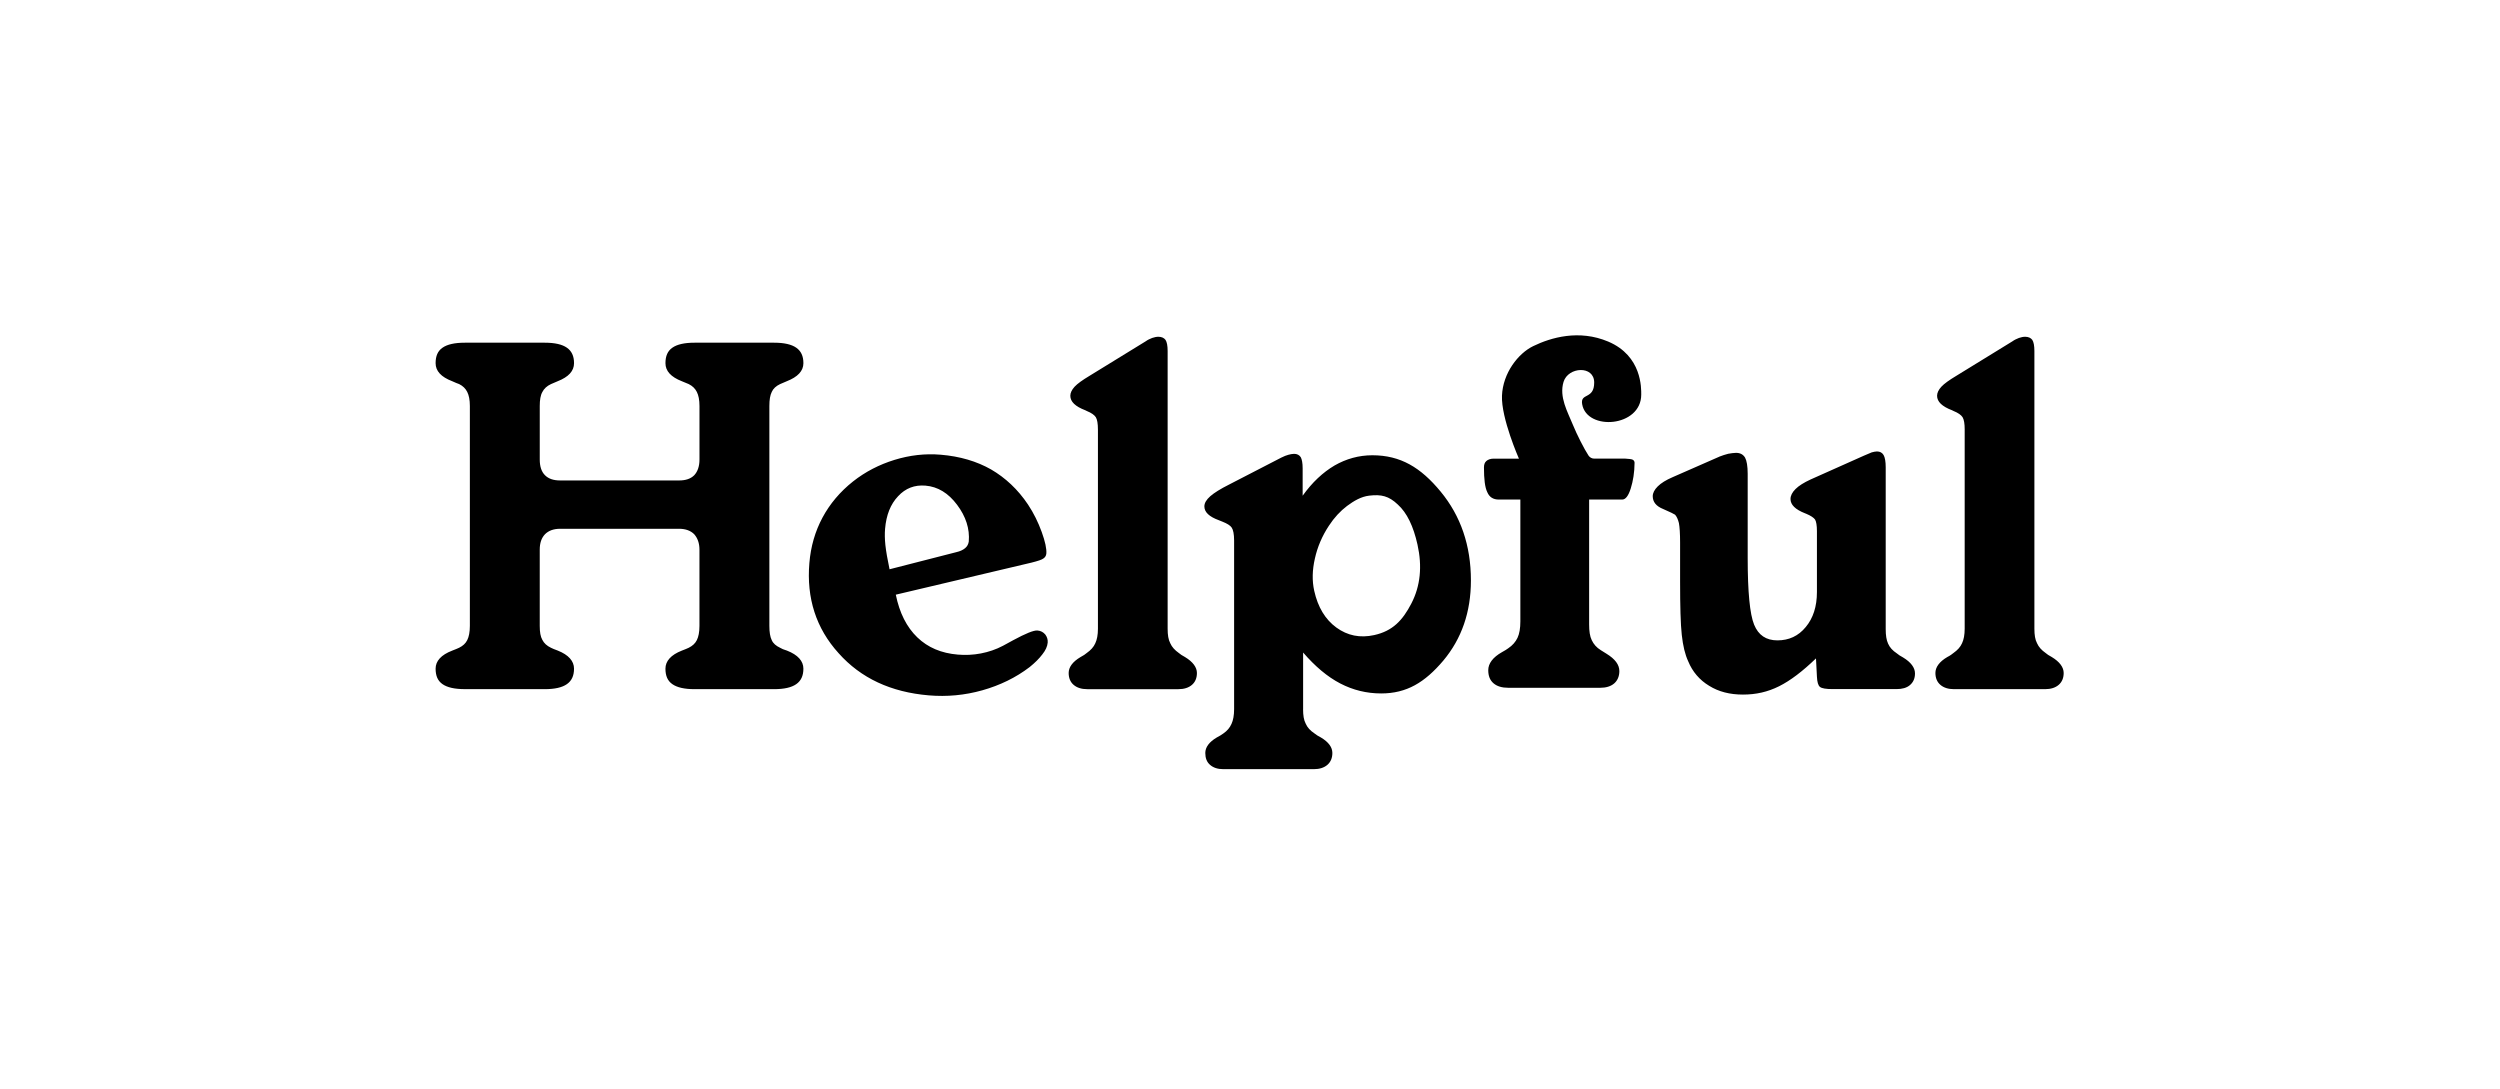 <svg width="202" height="88" viewBox="0 0 202 88" fill="none" xmlns="http://www.w3.org/2000/svg">
<g clip-path="url(#clip0_3496_580)">
<path d="M37.562 55.684H44.015C44.823 55.684 45.419 55.55 45.804 55.279C46.189 55.011 46.381 54.606 46.381 54.03C46.381 53.414 45.938 52.914 45.073 52.569C44.804 52.473 44.63 52.397 44.516 52.339C44.189 52.184 43.959 51.974 43.823 51.704C43.669 51.435 43.611 51.069 43.611 50.57V44.417C43.611 43.879 43.745 43.476 44.034 43.168C44.322 42.879 44.727 42.725 45.264 42.725H54.864C55.402 42.725 55.805 42.879 56.094 43.168C56.362 43.476 56.516 43.879 56.516 44.417V50.57C56.516 51.07 56.44 51.453 56.304 51.724C56.17 51.992 55.958 52.184 55.651 52.339C55.535 52.397 55.343 52.473 55.094 52.569C54.21 52.915 53.768 53.414 53.768 54.03C53.768 54.606 53.94 55.011 54.325 55.279C54.709 55.548 55.305 55.684 56.112 55.684H62.548C63.355 55.684 63.952 55.55 64.337 55.279C64.721 55.011 64.914 54.606 64.914 54.03C64.914 53.414 64.471 52.914 63.587 52.569C63.337 52.493 63.145 52.415 63.03 52.339C62.704 52.184 62.473 51.992 62.357 51.724C62.223 51.455 62.165 51.07 62.165 50.57V32.805C62.165 32.304 62.223 31.939 62.357 31.671C62.473 31.402 62.704 31.19 63.03 31.036C63.146 30.978 63.339 30.901 63.569 30.805C64.453 30.459 64.915 29.978 64.915 29.345C64.915 28.768 64.723 28.365 64.338 28.095C63.954 27.826 63.357 27.69 62.55 27.69H56.114C55.306 27.69 54.709 27.825 54.326 28.095C53.942 28.363 53.769 28.768 53.769 29.345C53.769 29.98 54.212 30.46 55.096 30.805C55.326 30.901 55.518 30.978 55.653 31.036C55.961 31.19 56.172 31.401 56.306 31.671C56.44 31.939 56.518 32.306 56.518 32.805V37.13C56.518 37.687 56.364 38.11 56.095 38.398C55.807 38.687 55.402 38.821 54.865 38.821H45.265C44.727 38.821 44.324 38.687 44.035 38.398C43.747 38.11 43.612 37.687 43.612 37.13V32.805C43.612 32.324 43.67 31.939 43.825 31.671C43.959 31.402 44.189 31.19 44.517 31.036L45.056 30.805C45.94 30.459 46.382 29.978 46.382 29.345C46.382 28.768 46.19 28.365 45.806 28.095C45.421 27.825 44.826 27.69 44.017 27.69H37.562C36.735 27.69 36.14 27.825 35.755 28.095C35.369 28.363 35.197 28.766 35.197 29.343C35.197 29.978 35.639 30.459 36.543 30.804C36.793 30.92 36.986 30.996 37.1 31.034C37.408 31.188 37.619 31.399 37.753 31.669C37.888 31.938 37.965 32.304 37.965 32.803V50.568C37.965 51.069 37.889 51.452 37.753 51.722C37.619 51.991 37.407 52.183 37.1 52.337C36.984 52.395 36.792 52.471 36.543 52.568C35.639 52.914 35.197 53.413 35.197 54.028C35.197 54.605 35.369 55.009 35.754 55.278C36.139 55.547 36.734 55.682 37.561 55.682L37.562 55.684ZM71.876 46C71.711 45.214 71.594 44.549 71.539 44.042C71.486 43.535 71.482 43.111 71.514 42.728C71.608 41.617 71.953 40.739 72.566 40.095C73.161 39.451 73.898 39.166 74.779 39.239C75.776 39.323 76.62 39.837 77.331 40.785C78.042 41.733 78.364 42.725 78.277 43.758C78.239 43.987 78.147 44.152 77.981 44.292C77.815 44.433 77.573 44.547 77.259 44.617L71.876 45.997V46ZM72.38 48.05L83.344 45.46C83.857 45.33 84.194 45.223 84.318 45.118C84.441 45.033 84.528 44.904 84.544 44.732C84.576 44.349 84.452 43.76 84.17 42.983C83.887 42.206 83.526 41.463 83.063 40.767C82.241 39.54 81.238 38.607 80.079 37.931C78.92 37.273 77.564 36.87 76.012 36.741C74.749 36.634 73.5 36.78 72.273 37.159C71.044 37.537 69.915 38.119 68.923 38.903C67.868 39.741 67.053 40.713 66.458 41.821C65.863 42.929 65.509 44.154 65.397 45.495C65.159 48.331 65.938 50.77 67.757 52.775C69.555 54.797 71.988 55.928 75.052 56.186C76.508 56.308 77.947 56.178 79.37 55.777C80.792 55.376 82.08 54.752 83.195 53.9C83.629 53.55 83.967 53.212 84.226 52.868C84.486 52.543 84.628 52.227 84.654 51.92C84.675 51.672 84.597 51.452 84.458 51.267C84.299 51.081 84.098 50.967 83.829 50.944C83.523 50.918 82.863 51.191 81.873 51.725L81.044 52.177C80.478 52.476 79.883 52.677 79.255 52.798C78.628 52.919 78.008 52.944 77.395 52.892C76.053 52.78 74.973 52.322 74.117 51.498C73.26 50.673 72.68 49.524 72.381 48.053L72.38 48.05ZM88.713 34.728V50.802C88.713 51.301 88.637 51.685 88.501 51.974C88.367 52.281 88.136 52.531 87.808 52.763C87.692 52.859 87.54 52.973 87.309 53.089C86.656 53.474 86.348 53.917 86.348 54.377C86.348 54.781 86.482 55.109 86.752 55.339C87.021 55.569 87.387 55.685 87.848 55.685H95.212C95.673 55.685 96.039 55.569 96.308 55.339C96.576 55.109 96.711 54.782 96.711 54.377C96.711 53.917 96.384 53.474 95.749 53.089C95.519 52.973 95.365 52.859 95.25 52.763C94.923 52.532 94.693 52.282 94.557 51.974C94.403 51.685 94.345 51.301 94.345 50.802V28.363C94.345 27.941 94.287 27.632 94.172 27.46C94.056 27.306 93.866 27.21 93.596 27.21C93.442 27.21 93.269 27.248 93.097 27.306C92.904 27.382 92.732 27.46 92.578 27.574L88.04 30.363C87.463 30.709 87.06 30.998 86.828 31.246C86.598 31.497 86.482 31.747 86.482 31.977C86.482 32.458 86.885 32.843 87.694 33.15L87.81 33.208C88.194 33.362 88.425 33.534 88.541 33.708C88.657 33.9 88.713 34.227 88.713 34.728ZM111.045 51.313C109.894 51.569 108.878 51.36 107.979 50.706C107.081 50.051 106.483 49.059 106.19 47.742C106.008 46.928 106.031 46.051 106.242 45.132C106.449 44.195 106.826 43.311 107.374 42.481C107.802 41.823 108.298 41.293 108.839 40.883C109.399 40.468 109.981 40.124 110.633 40.048C111.6 39.934 112.212 40.071 112.94 40.764C113.684 41.434 114.202 42.517 114.534 44.007C114.927 45.773 114.764 47.354 114.045 48.749C113.326 50.144 112.514 50.986 111.043 51.313H111.045ZM105.292 57.299V52.723C106.254 53.839 107.254 54.684 108.291 55.223C109.329 55.762 110.425 56.03 111.599 56.03C113.656 56.03 115.12 55.147 116.62 53.376C118.1 51.608 118.85 49.454 118.85 46.898C118.85 44.071 118.023 41.687 116.408 39.726C114.793 37.765 113.155 36.785 110.888 36.785C109.792 36.785 108.772 37.073 107.831 37.612C106.889 38.169 106.023 38.977 105.254 40.054V37.843C105.254 37.42 105.196 37.112 105.1 36.939C104.984 36.767 104.812 36.67 104.561 36.67C104.407 36.67 104.253 36.709 104.1 36.747C103.946 36.785 103.754 36.863 103.524 36.977L99.313 39.151C98.62 39.497 98.101 39.824 97.794 40.092C97.468 40.381 97.313 40.649 97.313 40.919C97.313 41.38 97.698 41.747 98.486 42.035L98.774 42.151C99.159 42.305 99.409 42.459 99.523 42.632C99.639 42.804 99.716 43.151 99.716 43.67V57.302C99.716 57.801 99.639 58.205 99.504 58.494C99.369 58.8 99.157 59.051 98.85 59.263C98.716 59.359 98.542 59.474 98.312 59.59C97.697 59.954 97.388 60.379 97.388 60.84C97.388 61.244 97.504 61.571 97.773 61.801C98.041 62.032 98.388 62.148 98.849 62.148H106.155C106.616 62.148 106.982 62.032 107.251 61.801C107.519 61.571 107.655 61.244 107.655 60.84C107.655 60.379 107.347 59.956 106.732 59.59C106.501 59.474 106.329 59.359 106.213 59.263C105.866 59.032 105.636 58.782 105.502 58.474C105.347 58.185 105.289 57.801 105.289 57.302L105.292 57.299ZM138.924 36.899L135.156 38.552C134.617 38.783 134.214 39.033 133.944 39.302C133.675 39.57 133.541 39.84 133.541 40.091C133.541 40.552 133.81 40.898 134.386 41.129C134.963 41.379 135.27 41.533 135.348 41.59C135.482 41.744 135.578 41.954 135.656 42.263C135.714 42.571 135.752 43.108 135.752 43.839V46.972C135.752 48.992 135.791 50.434 135.887 51.298C135.983 52.183 136.155 52.894 136.406 53.431C136.752 54.277 137.329 54.95 138.098 55.411C138.867 55.892 139.771 56.122 140.829 56.122C141.886 56.122 142.828 55.91 143.751 55.449C144.675 54.988 145.654 54.237 146.732 53.199L146.808 54.68C146.828 55.102 146.904 55.391 147.059 55.507C147.213 55.623 147.539 55.679 148.078 55.679H153.231C153.691 55.679 154.058 55.583 154.326 55.353C154.595 55.122 154.731 54.814 154.731 54.411C154.731 53.95 154.404 53.508 153.769 53.123C153.539 53.007 153.385 52.892 153.269 52.796C152.922 52.566 152.692 52.316 152.558 52.007C152.423 51.719 152.365 51.334 152.365 50.835V37.765C152.365 37.304 152.307 36.957 152.193 36.765C152.077 36.573 151.904 36.477 151.654 36.477C151.52 36.477 151.385 36.515 151.231 36.553C151.077 36.611 150.866 36.707 150.596 36.822L146.289 38.745C145.751 38.995 145.348 39.245 145.078 39.514C144.809 39.782 144.673 40.053 144.673 40.321C144.673 40.782 145.058 41.167 145.847 41.475L145.943 41.513C146.308 41.667 146.54 41.821 146.654 41.974C146.75 42.128 146.808 42.455 146.808 42.916V47.838C146.808 49.01 146.5 49.953 145.905 50.664C145.308 51.395 144.539 51.742 143.617 51.742C142.695 51.742 142.079 51.319 141.732 50.472C141.386 49.627 141.213 47.819 141.213 45.089V38.282C141.213 37.667 141.137 37.224 141.001 36.974C140.847 36.724 140.616 36.59 140.27 36.59C140.078 36.59 139.867 36.628 139.635 36.666C139.405 36.724 139.174 36.8 138.924 36.896V36.899ZM158.746 34.726V50.8C158.746 51.299 158.67 51.684 158.534 51.972C158.4 52.279 158.169 52.529 157.841 52.761C157.725 52.857 157.573 52.972 157.342 53.088C156.689 53.472 156.381 53.915 156.381 54.376C156.381 54.779 156.515 55.107 156.785 55.337C157.054 55.568 157.42 55.684 157.881 55.684H165.245C165.706 55.684 166.072 55.568 166.341 55.337C166.609 55.107 166.745 54.781 166.745 54.376C166.745 53.915 166.419 53.472 165.784 53.088C165.553 52.972 165.399 52.857 165.285 52.761C164.958 52.531 164.727 52.281 164.592 51.972C164.437 51.684 164.379 51.299 164.379 50.8V28.363C164.379 27.941 164.322 27.632 164.207 27.46C164.091 27.306 163.9 27.21 163.63 27.21C163.476 27.21 163.304 27.248 163.131 27.306C162.939 27.382 162.766 27.46 162.612 27.574L158.075 30.363C157.498 30.709 157.095 30.998 156.863 31.246C156.632 31.497 156.516 31.747 156.516 31.977C156.516 32.458 156.919 32.843 157.728 33.15L157.844 33.208C158.229 33.362 158.459 33.534 158.575 33.708C158.691 33.9 158.748 34.227 158.748 34.728L158.746 34.726ZM131.903 37.135C131.807 37.095 131.615 37.075 131.326 37.057H128.814C128.628 37.057 128.456 36.964 128.352 36.809C128.016 36.301 127.412 35.121 127.087 34.319C126.662 33.27 125.965 32.081 126.334 30.857C126.704 29.633 128.811 29.508 128.811 30.907C128.811 32.307 127.674 31.715 127.838 32.657C128.215 34.841 132.612 34.523 132.612 31.883C132.612 31.384 132.682 28.756 129.941 27.599C127.589 26.607 125.322 27.266 123.88 27.968C122.662 28.56 121.435 30.144 121.36 31.968C121.286 33.792 122.729 37.058 122.729 37.058H120.692C120.423 37.058 120.231 37.135 120.097 37.251C119.962 37.367 119.904 37.539 119.904 37.769C119.904 38.711 119.981 39.384 120.173 39.769C120.345 40.173 120.654 40.365 121.115 40.365H122.845V50.209C122.845 50.767 122.769 51.209 122.615 51.536C122.461 51.862 122.21 52.151 121.866 52.381C121.75 52.458 121.597 52.574 121.366 52.69C120.617 53.112 120.251 53.613 120.251 54.15C120.251 54.611 120.385 54.958 120.674 55.208C120.962 55.458 121.366 55.573 121.866 55.573H129.306C129.767 55.573 130.151 55.457 130.421 55.226C130.69 54.996 130.844 54.649 130.844 54.226C130.844 53.708 130.498 53.247 129.806 52.822C129.614 52.706 129.46 52.612 129.345 52.534C128.999 52.322 128.769 52.053 128.614 51.727C128.46 51.418 128.402 50.995 128.402 50.457V40.364H131.075C131.343 40.364 131.574 40.075 131.766 39.46C131.952 38.865 132.067 38.18 132.073 37.388C132.073 37.278 132.006 37.177 131.903 37.135Z" fill="black"/>
</g>
<defs>
<clipPath id="clip0_3496_580">
<rect width="131.547" height="35.051" fill="white" transform="translate(35.197 27.093)"/>
</clipPath>
</defs>
</svg>
